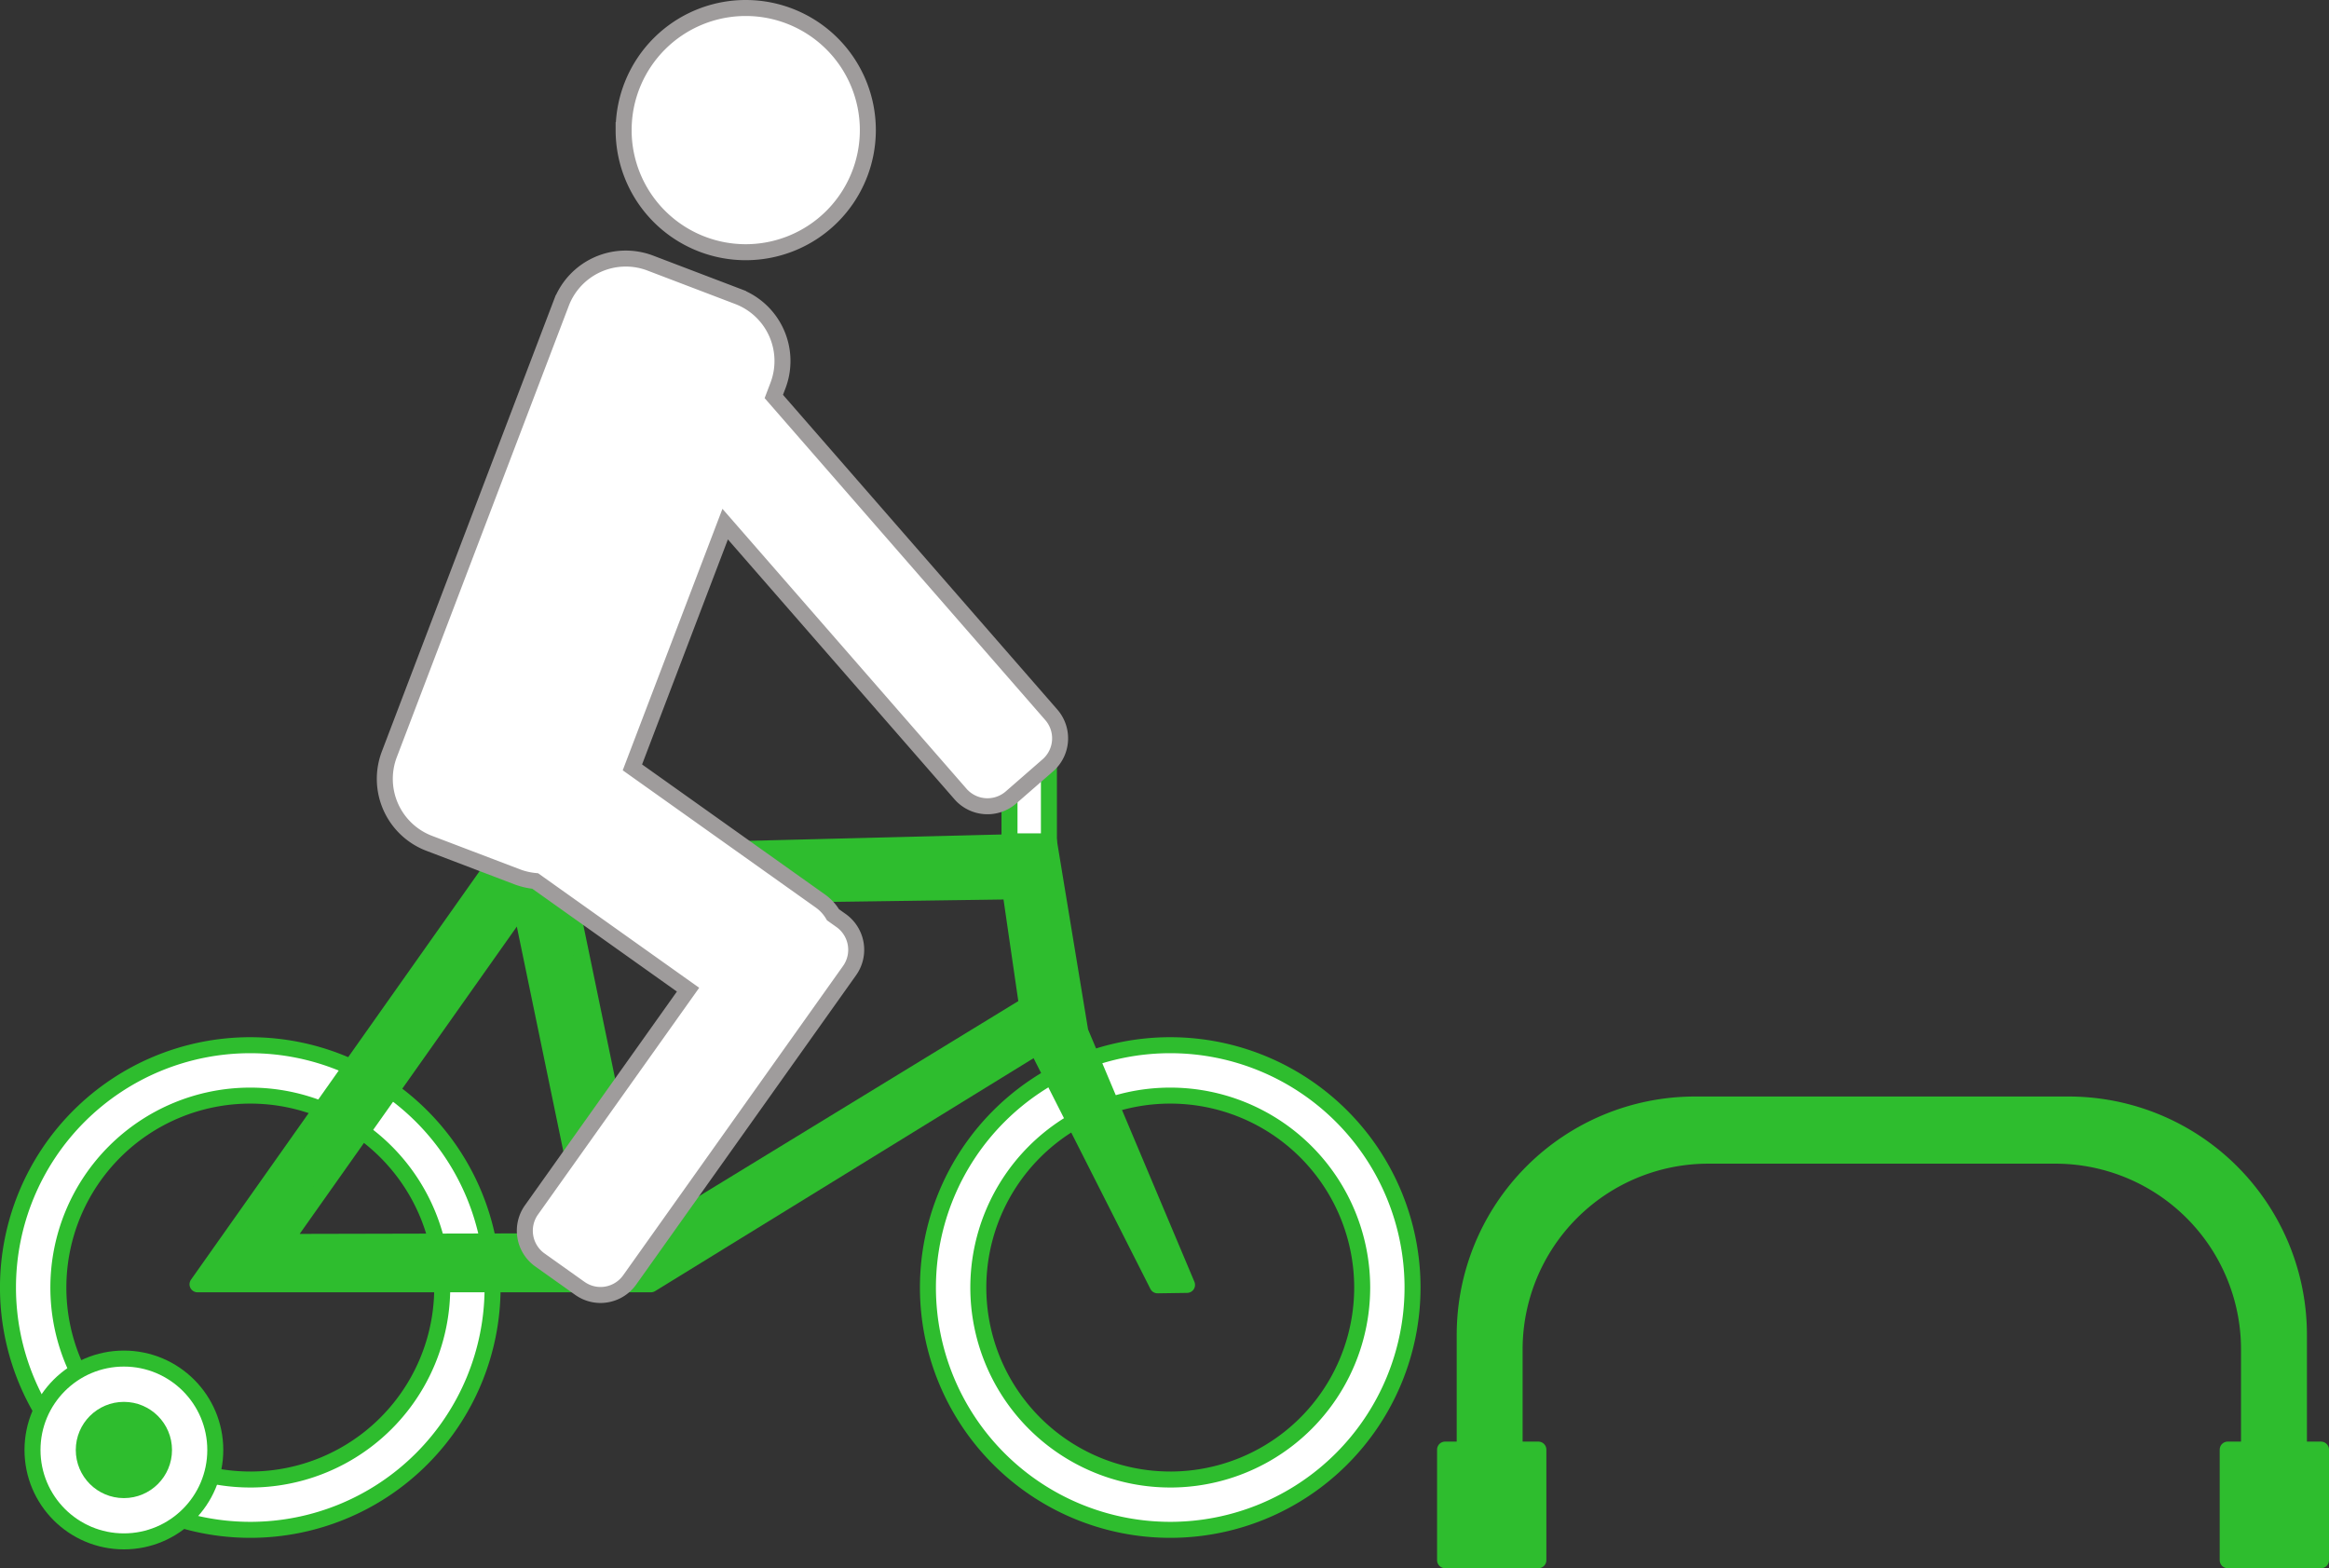 <svg xmlns="http://www.w3.org/2000/svg" width="145.613" height="98.04" viewBox="0 0 145.613 98.04"><rect x="0" y="0" width="145.613" height="98.04" fill="#333333" stroke="none"/><g transform="translate(-33.387 -96.421)"><path d="M83.257,135.5A15.149,15.149,0,1,0,98.405,150.65,15.15,15.15,0,0,0,83.257,135.5Zm0,27.151a12,12,0,1,1,12-12A12,12,0,0,1,83.257,162.652Z" transform="translate(23.296 26.264)" fill="#fff" stroke="#2ebd2e" stroke-linejoin="round" stroke-width="1"/><path d="M49.036,135.5A15.149,15.149,0,1,0,64.184,150.65,15.15,15.15,0,0,0,49.036,135.5Zm0,27.151a12,12,0,1,1,12-12A12,12,0,0,1,49.036,162.652Z" transform="translate(0 26.264)" fill="#fff" stroke="#2ebd2e" stroke-linejoin="round" stroke-width="1"/><circle cx="5.714" cy="5.714" r="5.714" transform="translate(35.419 181.355)" fill="#fff" stroke="#2ebd2e" stroke-linejoin="round" stroke-width="1"/><circle cx="2.508" cy="2.508" r="2.508" transform="translate(38.625 184.562)" fill="#2ebd2e" stroke="#2ebd2e" stroke-linejoin="round" stroke-width="1"/><path d="M96.131,139.815l-1.963-11.9-34.272.861L40.937,155.611H69.286L93.41,140.763q3.777,7.455,7.55,14.912l1.844-.027Q99.469,147.731,96.131,139.815ZM46.357,152.962l14.8-20.944q2.163,10.453,4.326,20.9Zm22.282-.042q-2.224-10.743-4.446-21.487l27.568-.385,1.035,7.113Z" transform="translate(4.799 21.101)" fill="#2ebd2e" stroke="#2ebd2e" stroke-linejoin="round" stroke-width="1"/><rect width="2.464" height="5.946" transform="translate(96.503 143.072)" fill="#fff" stroke="#2ebd2e" stroke-linejoin="round" stroke-width="1"/><path d="M-4446.1-960.735l-2.49-1.77a2.244,2.244,0,0,1-.528-3.13l9.789-13.769-9.555-6.793a4.315,4.315,0,0,1-1.14-.266l-5.488-2.09a4.313,4.313,0,0,1-2.493-5.566l10.752-28.214a4.313,4.313,0,0,1,5.566-2.494l5.486,2.091a4.313,4.313,0,0,1,2.493,5.566l-.259.681,17.348,19.9a2.241,2.241,0,0,1-.216,3.161l-2.3,2.005a2.241,2.241,0,0,1-3.163-.216l-14.71-16.87-5.8,15.208,11.756,8.358a2.757,2.757,0,0,1,.786.858l.507.36a2.245,2.245,0,0,1,.528,3.13l-13.745,19.333a2.242,2.242,0,0,1-1.832.945A2.234,2.234,0,0,1-4446.1-960.735Zm2.744-72.407a7.633,7.633,0,0,1,7.634-7.633,7.634,7.634,0,0,1,7.634,7.633,7.634,7.634,0,0,1-7.634,7.634A7.634,7.634,0,0,1-4443.357-1033.142Z" transform="translate(4515.734 1137.696)" fill="#fff" stroke="#9f9c9c" stroke-width="1"/><path d="M113.188,139.212H89.836a14.4,14.4,0,0,0-14.4,14.4v7.172h3.121v-6.262a12.112,12.112,0,0,1,12.112-12.112h21.693a12.111,12.111,0,0,1,12.11,12.112v6.262h3.121v-7.172A14.4,14.4,0,0,0,113.188,139.212Z" transform="translate(49.527 26.26)" fill="#2ebd2e" stroke="#2ebd2e" stroke-linejoin="round" stroke-width="1"/><rect width="5.833" height="6.915" transform="translate(123.735 187.046)" fill="#2ebd2e" stroke="#2ebd2e" stroke-linejoin="round" stroke-width="1"/><rect width="5.833" height="6.915" transform="translate(172.667 187.046)" fill="#2ebd2e" stroke="#2ebd2e" stroke-linejoin="round" stroke-width="1"/></g></svg>